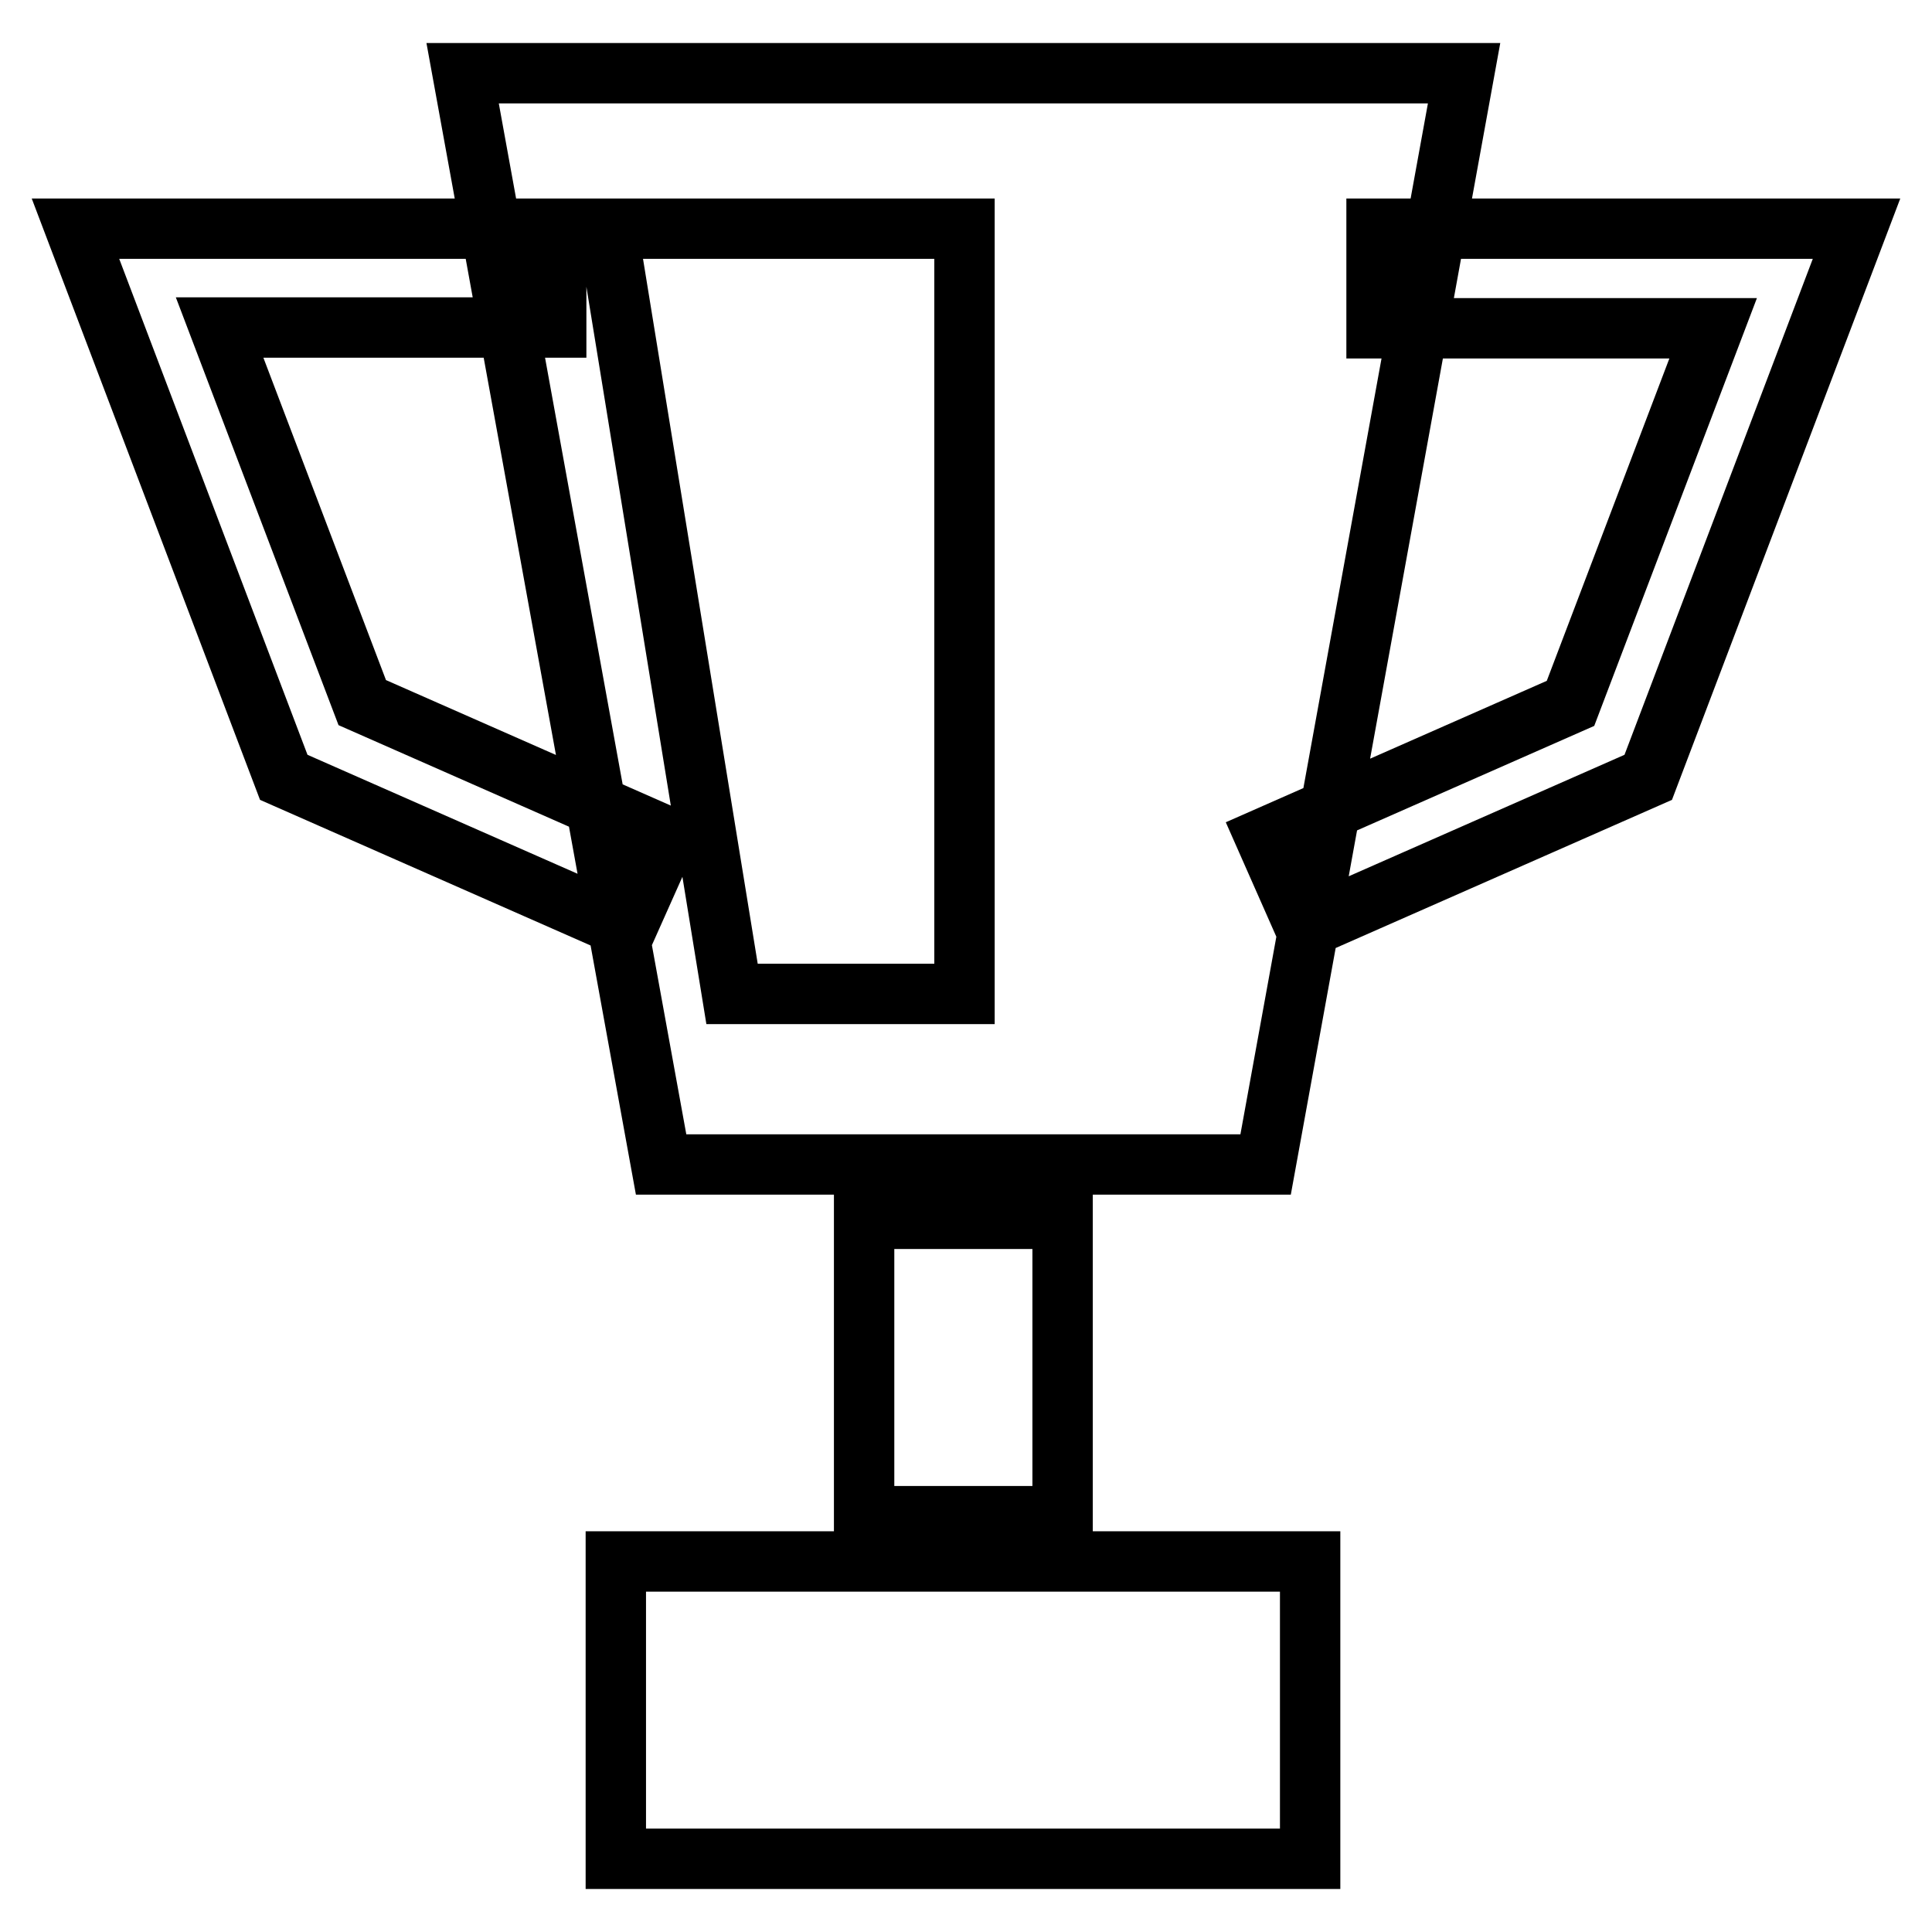 <?xml version="1.0" encoding="utf-8"?>
<!-- Svg Vector Icons : http://www.onlinewebfonts.com/icon -->
<!DOCTYPE svg PUBLIC "-//W3C//DTD SVG 1.1//EN" "http://www.w3.org/Graphics/SVG/1.1/DTD/svg11.dtd">
<svg version="1.1" xmlns="http://www.w3.org/2000/svg" xmlns:xlink="http://www.w3.org/1999/xlink" x="0px" y="0px" viewBox="0 0 256 256" enable-background="new 0 0 256 256" xml:space="preserve">
<g> <path stroke-width="8" fill-opacity="0" stroke="#000000"  d="M81.6,206.9h92v39.4h-92V206.9z M114.5,161.5h26.3v39.4h-26.3V161.5z M83,123l-45.4-20L10,30.3h63.7v13.1 H29.1l18.9,49.7l40.4,17.8L83,123z M173,123l-5.3-12l40.4-17.8l18.9-49.7h-44.6V30.3H246L218.4,103L173,123z M61.3,9.7l26.3,144.6 h80.1L194,9.7H61.3z M127.8,131.7H97L80.5,30.3h47.3L127.8,131.7L127.8,131.7z"/></g>
</svg>